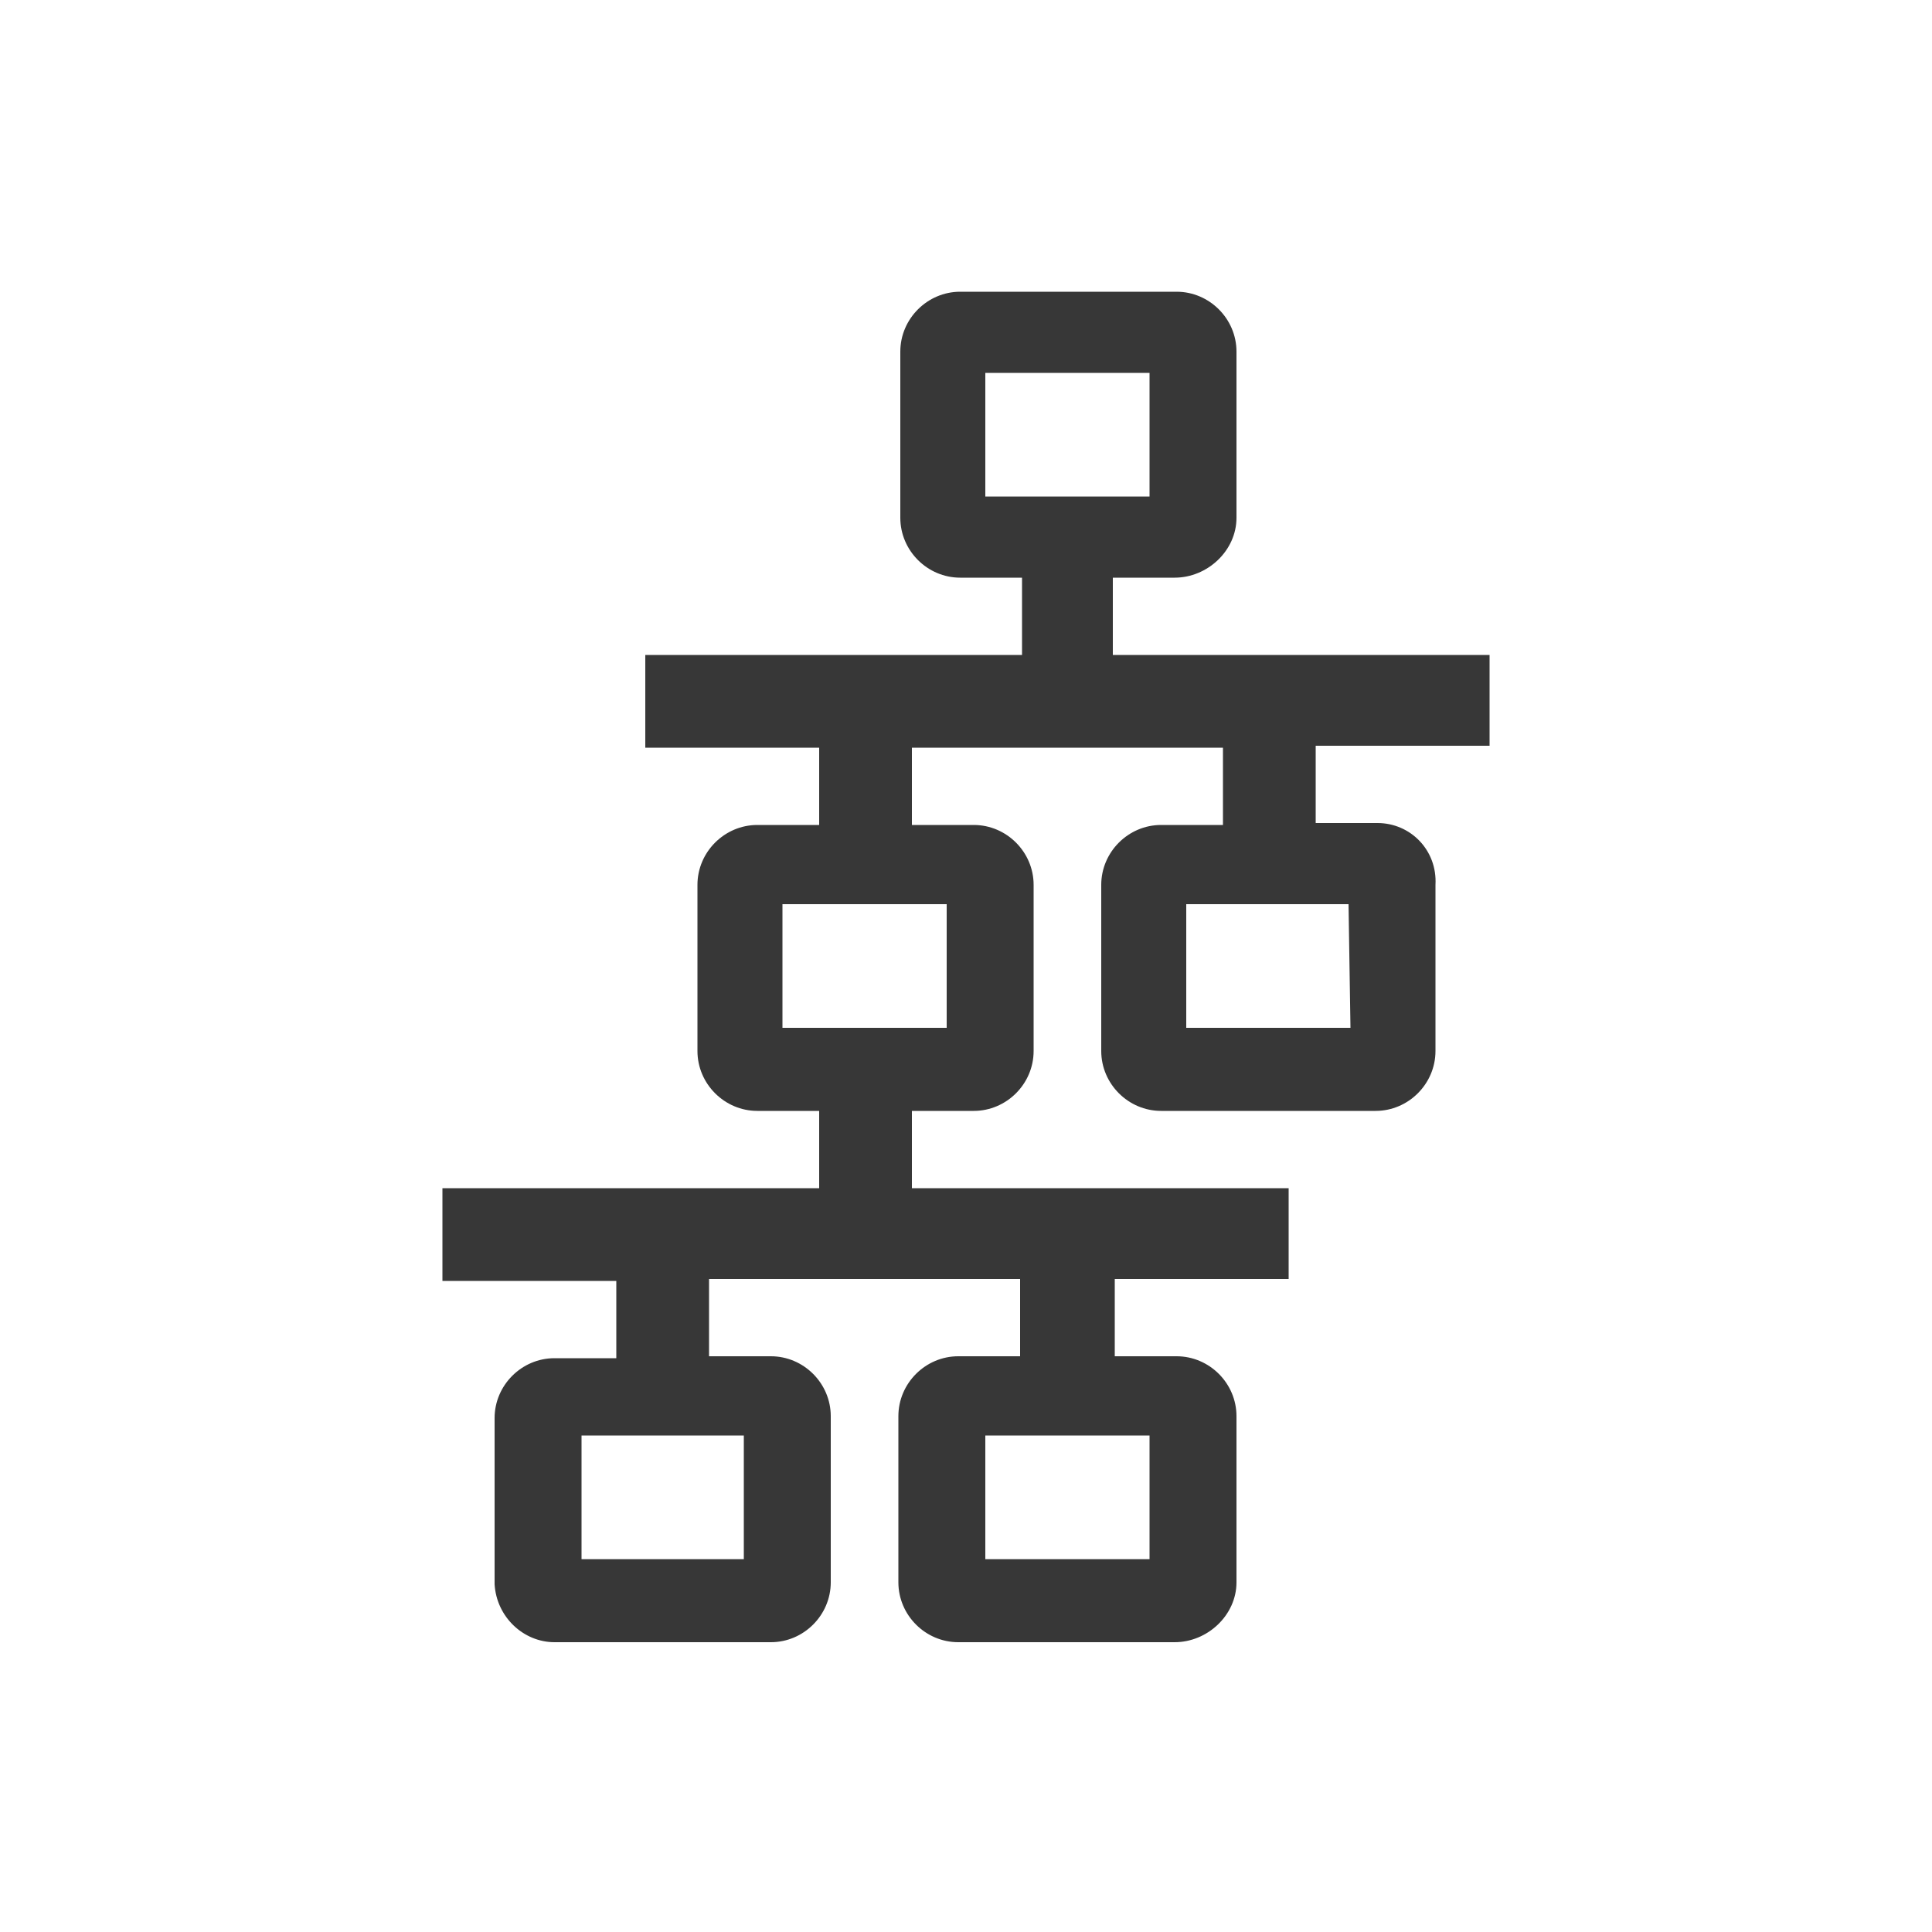 <?xml version="1.0" encoding="utf-8"?>
<!-- Generator: Adobe Illustrator 26.3.1, SVG Export Plug-In . SVG Version: 6.00 Build 0)  -->
<svg version="1.1" id="レイヤー_1" xmlns="http://www.w3.org/2000/svg" xmlns:xlink="http://www.w3.org/1999/xlink" x="0px"
	 y="0px" viewBox="0 0 100 100" style="enable-background:new 0 0 100 100;" xml:space="preserve">
<style type="text/css">
	.st0{fill:#373737;}
</style>
<g id="文字">
	<path class="st0" d="M71.3,42.6h-3.2v-4h9v-4.7H57.6v-4h3.2c1.7,0,3.2-1.4,3.2-3.1c0,0,0,0,0,0v-8.6c0-1.7-1.4-3.1-3.1-3.1
		c0,0,0,0,0,0H49.7c-1.7,0-3.1,1.4-3.1,3.1v8.6c0,1.7,1.4,3.1,3.1,3.1h3.2v4H33.4v4.8h9v4h-3.2c-1.7,0-3.1,1.4-3.1,3.1v8.6
		c0,1.7,1.4,3.1,3.1,3.1h3.2v4H22.9v4.8h9v4h-3.2c-1.7,0-3.1,1.4-3.1,3.1V82c0.1,1.7,1.5,3,3.1,3h11.2c1.7,0,3.1-1.4,3.1-3.1v-8.6
		c0-1.7-1.4-3.1-3.1-3.1h-3.2v-4h16.1v4h-3.2c-1.7,0-3.1,1.4-3.1,3.1v8.6c0,1.7,1.4,3.1,3.1,3.1h11.2c1.7,0,3.2-1.4,3.2-3.1
		c0,0,0,0,0,0v-8.6c0-1.7-1.4-3.1-3.1-3.1h-3.2v-4h9v-4.7H47.2v-4h3.2c1.7,0,3.1-1.4,3.1-3.1v-8.6c0-1.7-1.4-3.1-3.1-3.1h-3.2v-4
		h16.1v4h-3.2c-1.7,0-3.1,1.4-3.1,3.1v8.6c0,1.7,1.4,3.1,3.1,3.1h11.1c1.7,0,3.1-1.4,3.1-3.1v-8.6C74.4,44,73,42.6,71.3,42.6z
		 M51,19.3h8.5v6.4H51V19.3z M38.5,80.7h-8.4v-6.4h8.4V80.7z M59.5,80.7H51v-6.4h8.5L59.5,80.7z M49,53.2h-8.5v-6.4H49V53.2z
		 M69.9,53.2h-8.5v-6.4h8.4L69.9,53.2z"/>
</g>
</svg>
